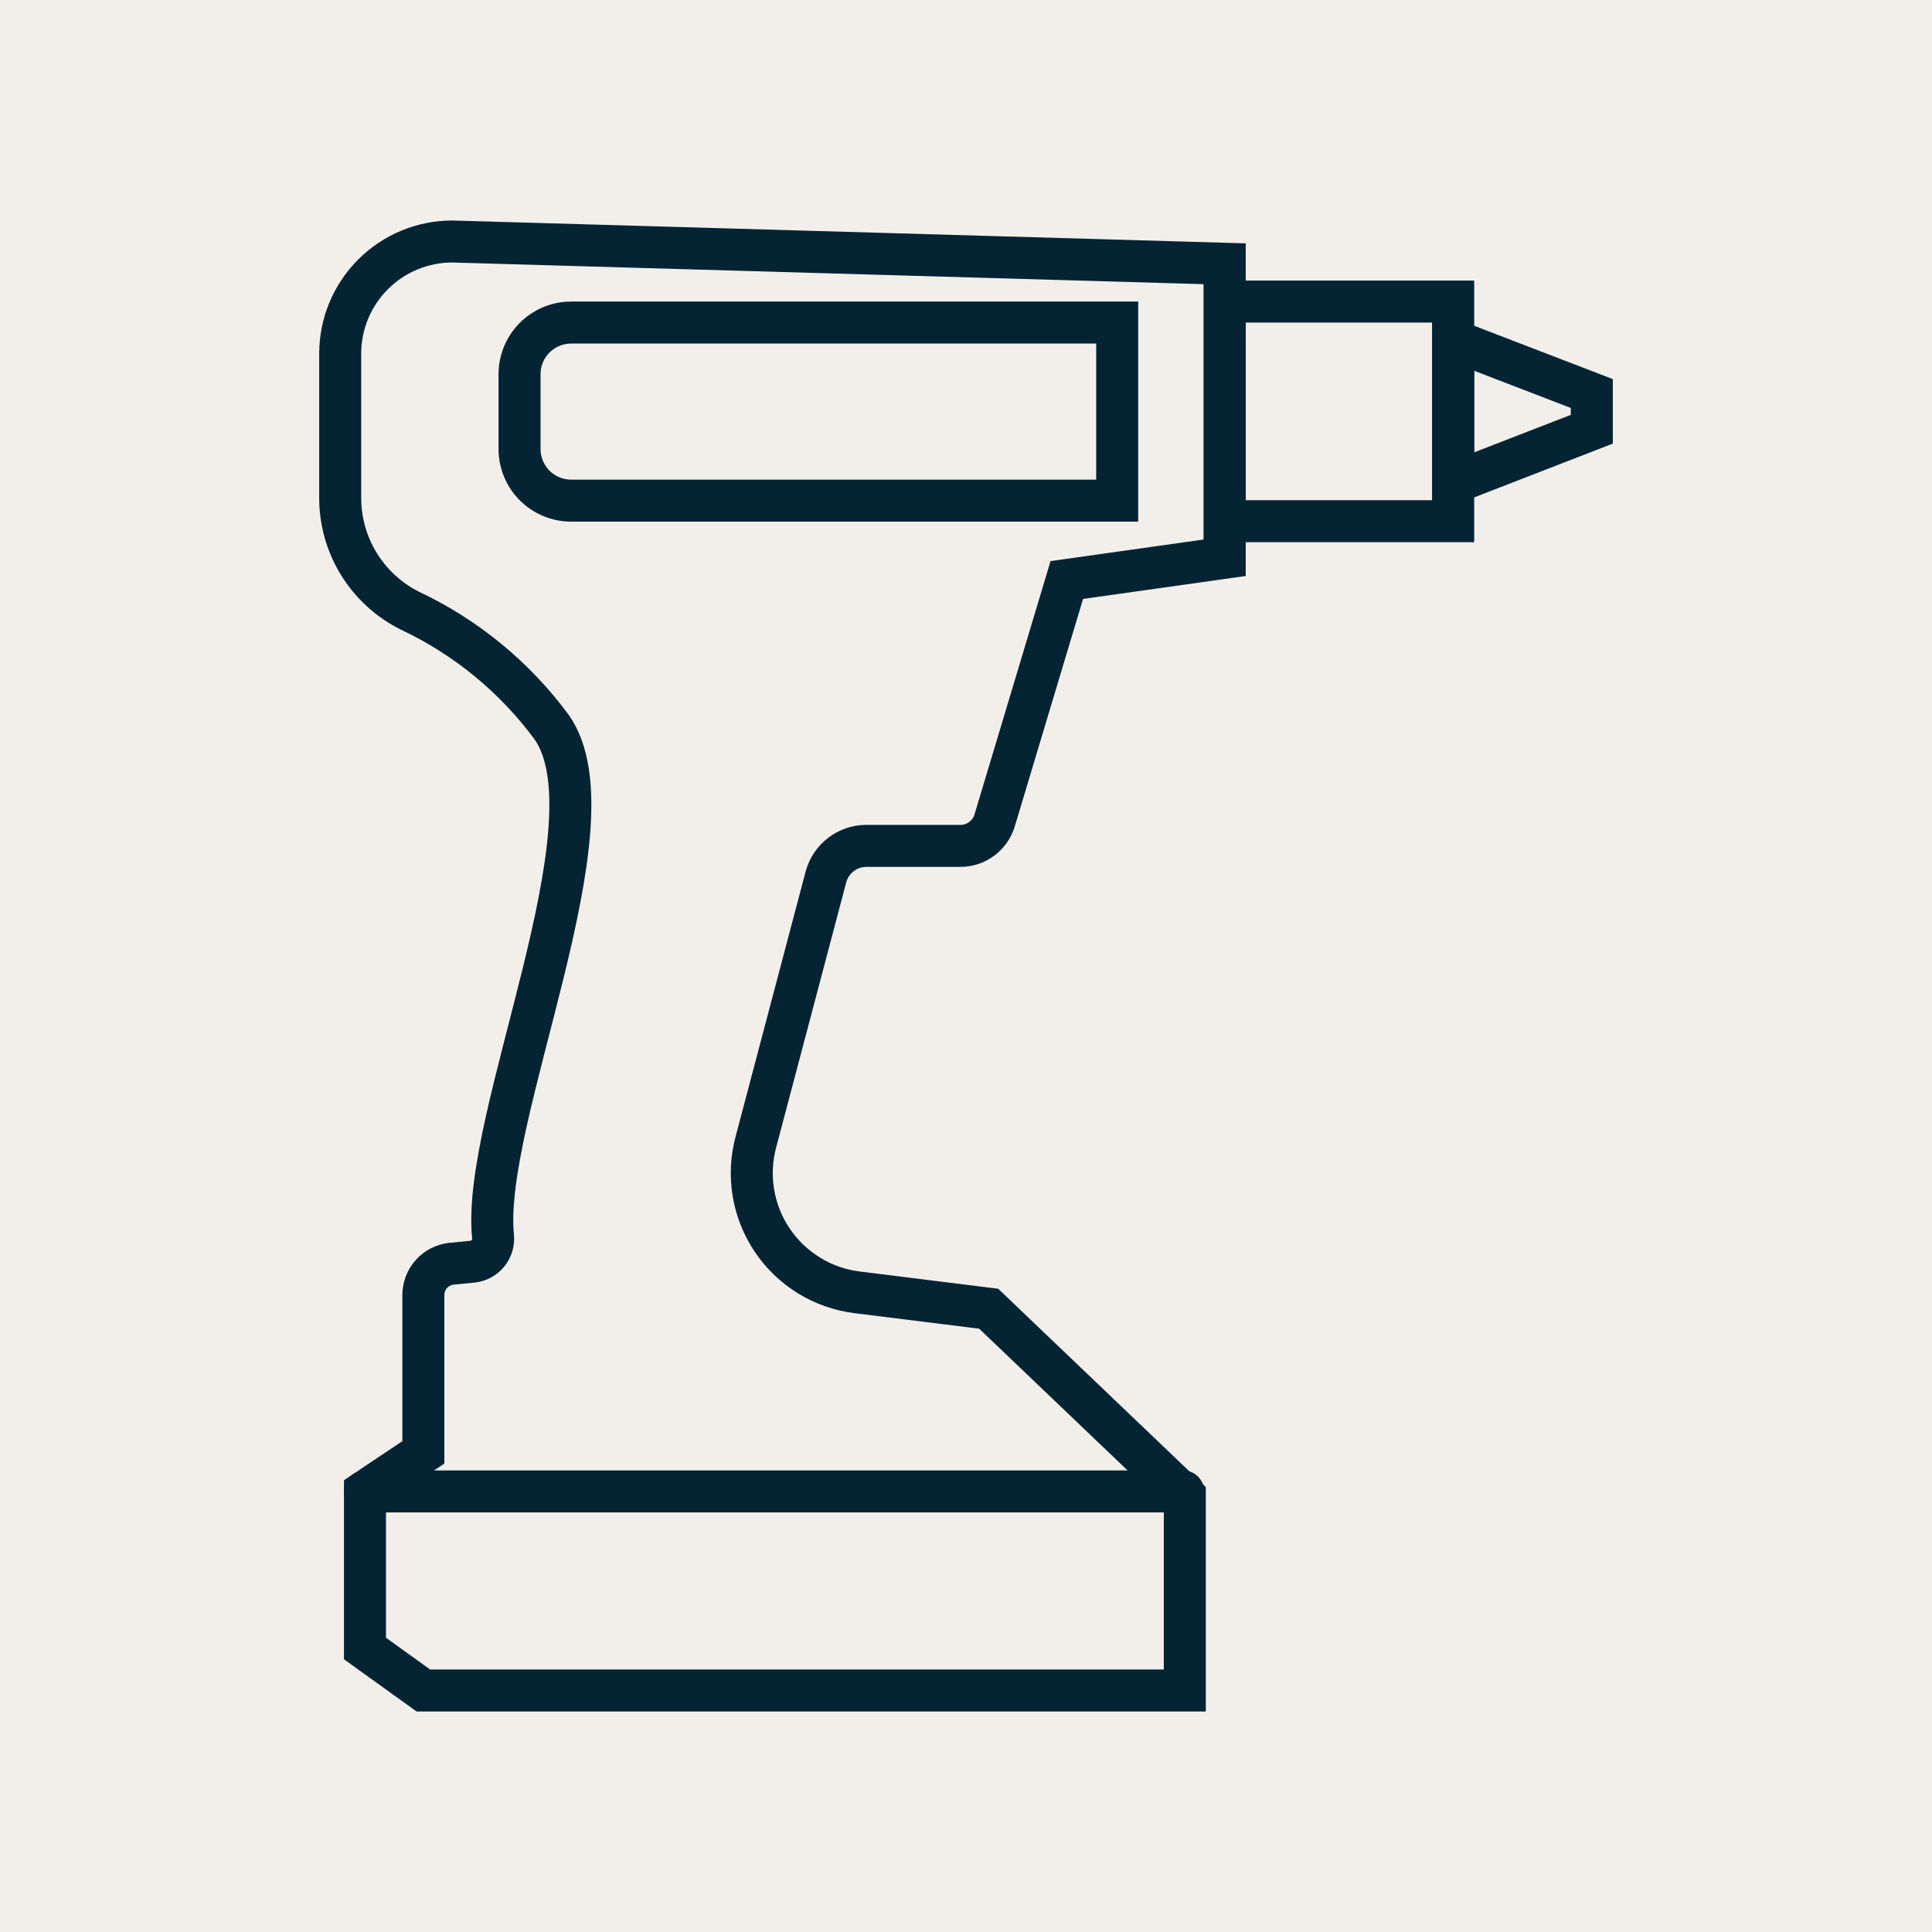 <?xml version="1.0" encoding="utf-8"?>
<svg xmlns="http://www.w3.org/2000/svg" width="46" height="46" viewBox="0 0 46 46" fill="none">
<path d="M46 0H0V46H46V0Z" fill="#F2EFEB"/>
<path d="M8.1 11.82V8.42C8.1 7.712 8.381 7.033 8.882 6.532C9.383 6.031 10.062 5.75 10.77 5.75L29.16 6.28V13.28L25.4 13.81L23.68 19.54C23.627 19.713 23.519 19.865 23.373 19.973C23.228 20.081 23.051 20.14 22.87 20.14H20.61C20.397 20.144 20.191 20.216 20.022 20.346C19.853 20.475 19.73 20.655 19.67 20.86L18 27.18C17.892 27.576 17.871 27.99 17.937 28.395C18.004 28.799 18.156 29.185 18.385 29.526C18.613 29.866 18.913 30.153 19.262 30.368C19.611 30.583 20.003 30.72 20.41 30.77L23.54 31.16L28.21 35.62V40.25H10.08L8.69 39.25V35.51L10.08 34.58V30.83C10.081 30.648 10.149 30.472 10.27 30.335C10.392 30.199 10.559 30.112 10.74 30.09L11.25 30.04C11.392 30.025 11.523 29.955 11.615 29.845C11.706 29.734 11.751 29.593 11.74 29.45C11.44 26.62 14.74 19.63 13.14 17.32C12.261 16.127 11.1 15.172 9.76 14.54C9.256 14.288 8.833 13.9 8.539 13.419C8.245 12.938 8.093 12.383 8.1 11.82V11.82Z" stroke="#042333" stroke-miterlimit="10" stroke-linecap="round"/>
<path d="M34.6 7.18H29.16V12.41H34.6V7.18Z" stroke="#042333" stroke-miterlimit="10" stroke-linecap="round"/>
<path d="M37.9 10.22L34.6 11.5V8.1L37.9 9.37V9.8V10.22Z" stroke="#042333" stroke-miterlimit="10" stroke-linecap="round"/>
<path d="M8.69 35.51H28.17" stroke="#042333" stroke-miterlimit="10" stroke-linecap="round"/>
<path d="M13.6 7.68H26.6V11.92H13.6C13.438 11.92 13.278 11.888 13.129 11.826C12.98 11.765 12.845 11.674 12.73 11.56C12.616 11.446 12.525 11.31 12.464 11.161C12.402 11.011 12.37 10.852 12.37 10.69V8.91C12.37 8.584 12.5 8.271 12.73 8.04C12.961 7.81 13.274 7.68 13.6 7.68V7.68Z" stroke="#042333" stroke-miterlimit="10" stroke-linecap="round"/>
</svg>
